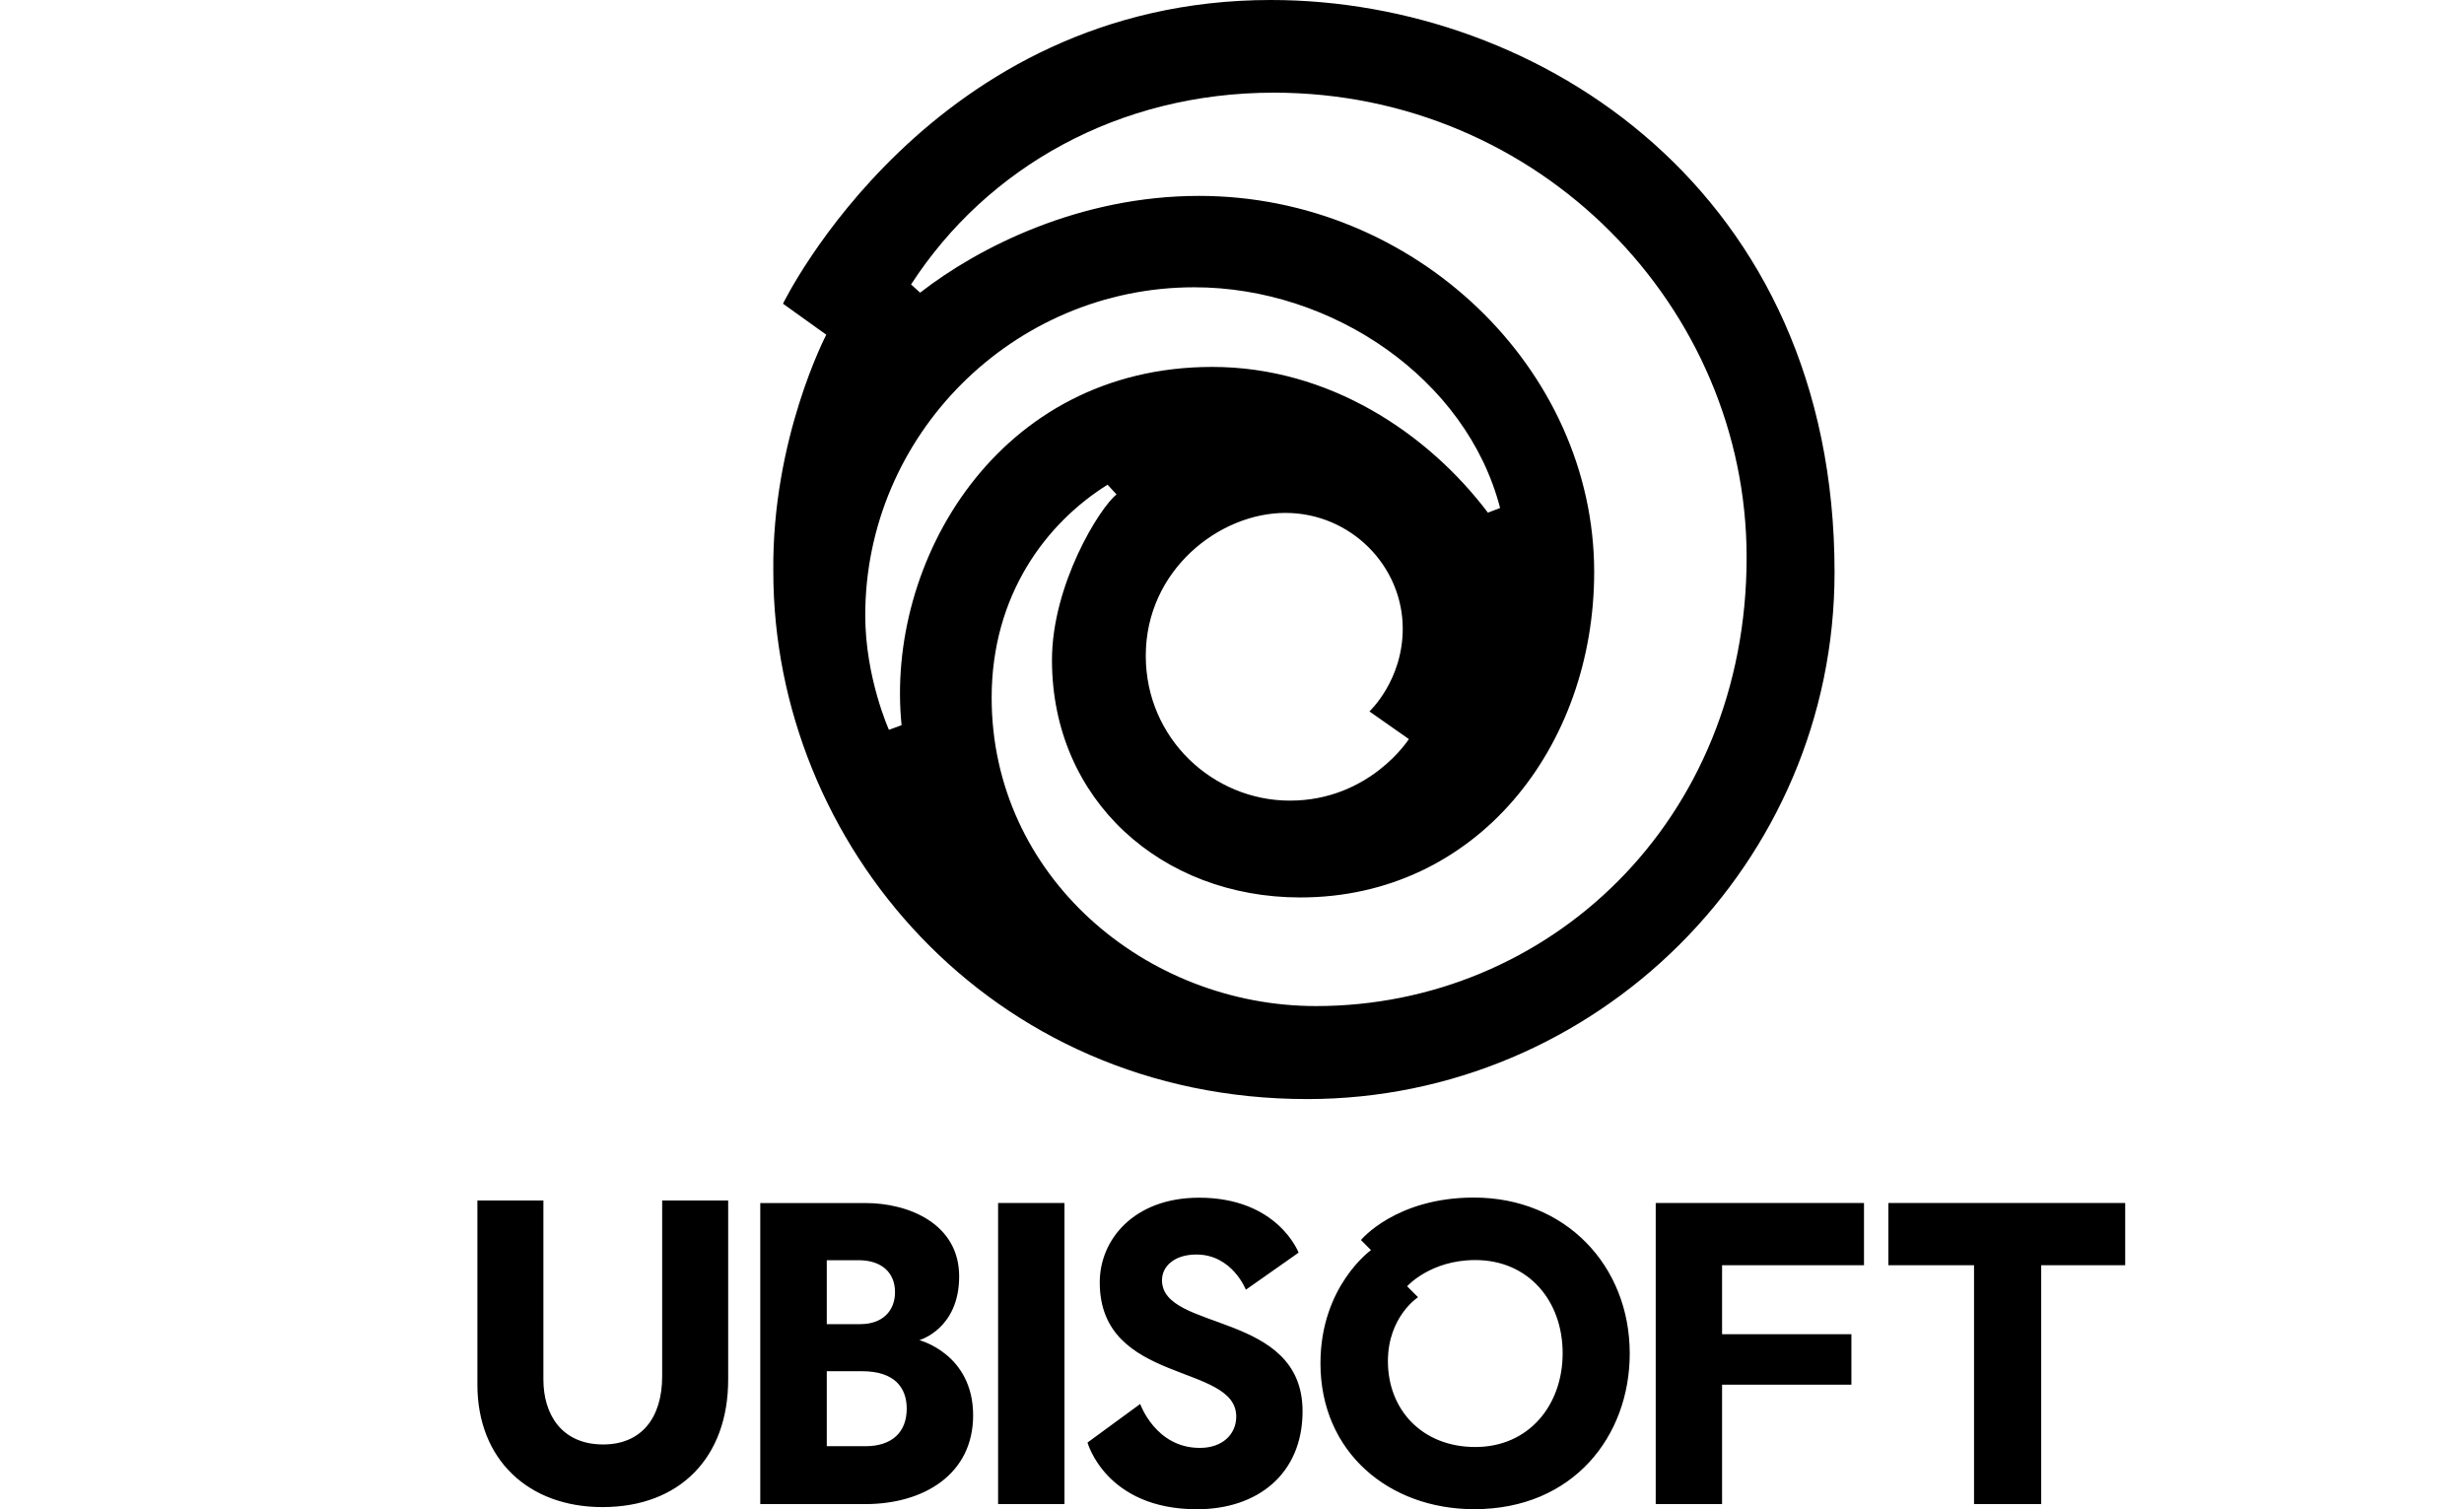<svg width="160" height="98" viewBox="0 0 160 98" fill="none" xmlns="http://www.w3.org/2000/svg">
<path d="M31 77.951V89.91C31 94.765 34.306 97.86 39.12 97.86C44.185 97.86 47.284 94.596 47.284 89.582V77.951H42.998V89.364C42.998 92.098 41.623 93.793 39.166 93.793C36.474 93.793 35.286 91.844 35.286 89.582V77.951H31ZM49.368 78.117V97.665H56.196C59.977 97.665 63.19 95.734 63.19 91.904C63.19 87.907 59.696 87.02 59.696 87.02C59.696 87.02 62.283 86.301 62.283 82.881C62.283 79.463 59.013 78.117 56.196 78.117H49.368V78.117ZM53.687 81.83H55.76C57.198 81.83 58.118 82.588 58.118 83.908C58.118 85.089 57.337 85.98 55.868 85.98H53.687V81.83H53.687ZM53.687 89.037H55.977C58.132 89.037 58.878 90.145 58.878 91.467C58.878 93.006 57.912 93.907 56.196 93.907H53.687V89.038L53.687 89.037ZM64.812 78.115H69.121V97.664H64.812V78.115ZM111.823 97.664H107.514V78.115H121.039V82.156H111.823V86.634H120.221V89.91H111.823V97.664ZM122.621 78.115V82.156H128.184V97.664H132.546V82.156H138V78.115H122.621ZM74.039 91.164L70.617 93.669C70.617 93.669 71.799 98 77.728 98C81.677 98 84.582 95.693 84.582 91.637C84.582 85.101 75.454 86.487 75.454 83.126C75.454 82.241 76.24 81.46 77.69 81.46C80.016 81.46 80.9 83.745 80.9 83.745L84.324 81.339C84.324 81.339 82.987 77.77 77.862 77.77C73.65 77.77 71.412 80.476 71.412 83.268C71.412 89.929 80.275 88.483 80.275 91.979C80.275 93.159 79.346 94.026 77.9 94.016C75.035 94.016 74.039 91.164 74.039 91.164V91.164ZM95.707 77.761C90.634 77.761 88.372 80.519 88.372 80.519L89.026 81.174C89.026 81.174 85.744 83.509 85.744 88.522C85.744 94.29 90.188 97.996 95.731 97.996C102.172 97.996 105.827 93.237 105.827 87.887C105.827 82.182 101.654 77.761 95.707 77.761V77.761ZM95.799 81.819C99.239 81.819 101.471 84.452 101.471 87.87C101.471 91.253 99.266 93.959 95.799 93.959C92.374 93.959 90.124 91.564 90.124 88.385C90.124 85.493 92.081 84.232 92.081 84.232L91.371 83.522C91.371 83.522 92.88 81.819 95.799 81.819V81.819ZM82.522 0C60.395 0 50.844 19.72 50.844 19.72L53.655 21.735C53.655 21.735 50.117 28.472 50.215 37.112C50.215 54.751 64.238 71.366 84.882 71.366C103.635 71.366 119.127 56.083 119.127 37.156C119.127 12.47 100.008 0 82.522 0H82.522ZM82.714 6.017C100.002 6.017 113.417 19.966 113.417 36.182C113.417 53.372 100.505 65.327 85.457 65.327C74.383 65.327 64.393 56.883 64.393 45.306C64.393 38.62 67.943 33.958 71.92 31.473L72.502 32.106C71.414 32.958 68.31 37.95 68.31 42.857C68.31 51.966 75.444 58.274 84.433 58.274C95.882 58.274 103.518 48.496 103.518 37.143C103.518 23.934 91.873 12.72 77.859 12.72C70.108 12.72 63.529 16.058 59.749 19.004L59.16 18.471C64.106 10.836 72.671 6.017 82.714 6.017ZM77.556 18.654C86.499 18.654 95.23 24.578 97.409 32.986L96.617 33.287C92.704 28.113 86.292 23.825 78.72 23.825C64.787 23.825 57.47 36.501 58.544 47.089L57.724 47.39C57.724 47.39 56.185 43.99 56.185 39.958C56.185 28.284 65.76 18.654 77.556 18.654V18.654ZM83.467 33.305C87.701 33.305 91.087 36.741 91.087 40.82C91.087 44.196 88.922 46.196 88.922 46.196L91.486 47.991C91.486 47.991 88.944 51.987 83.754 51.987C78.791 51.987 74.401 47.976 74.401 42.581C74.401 37.023 79.176 33.305 83.467 33.305H83.467Z" fill="black"/>
</svg>

